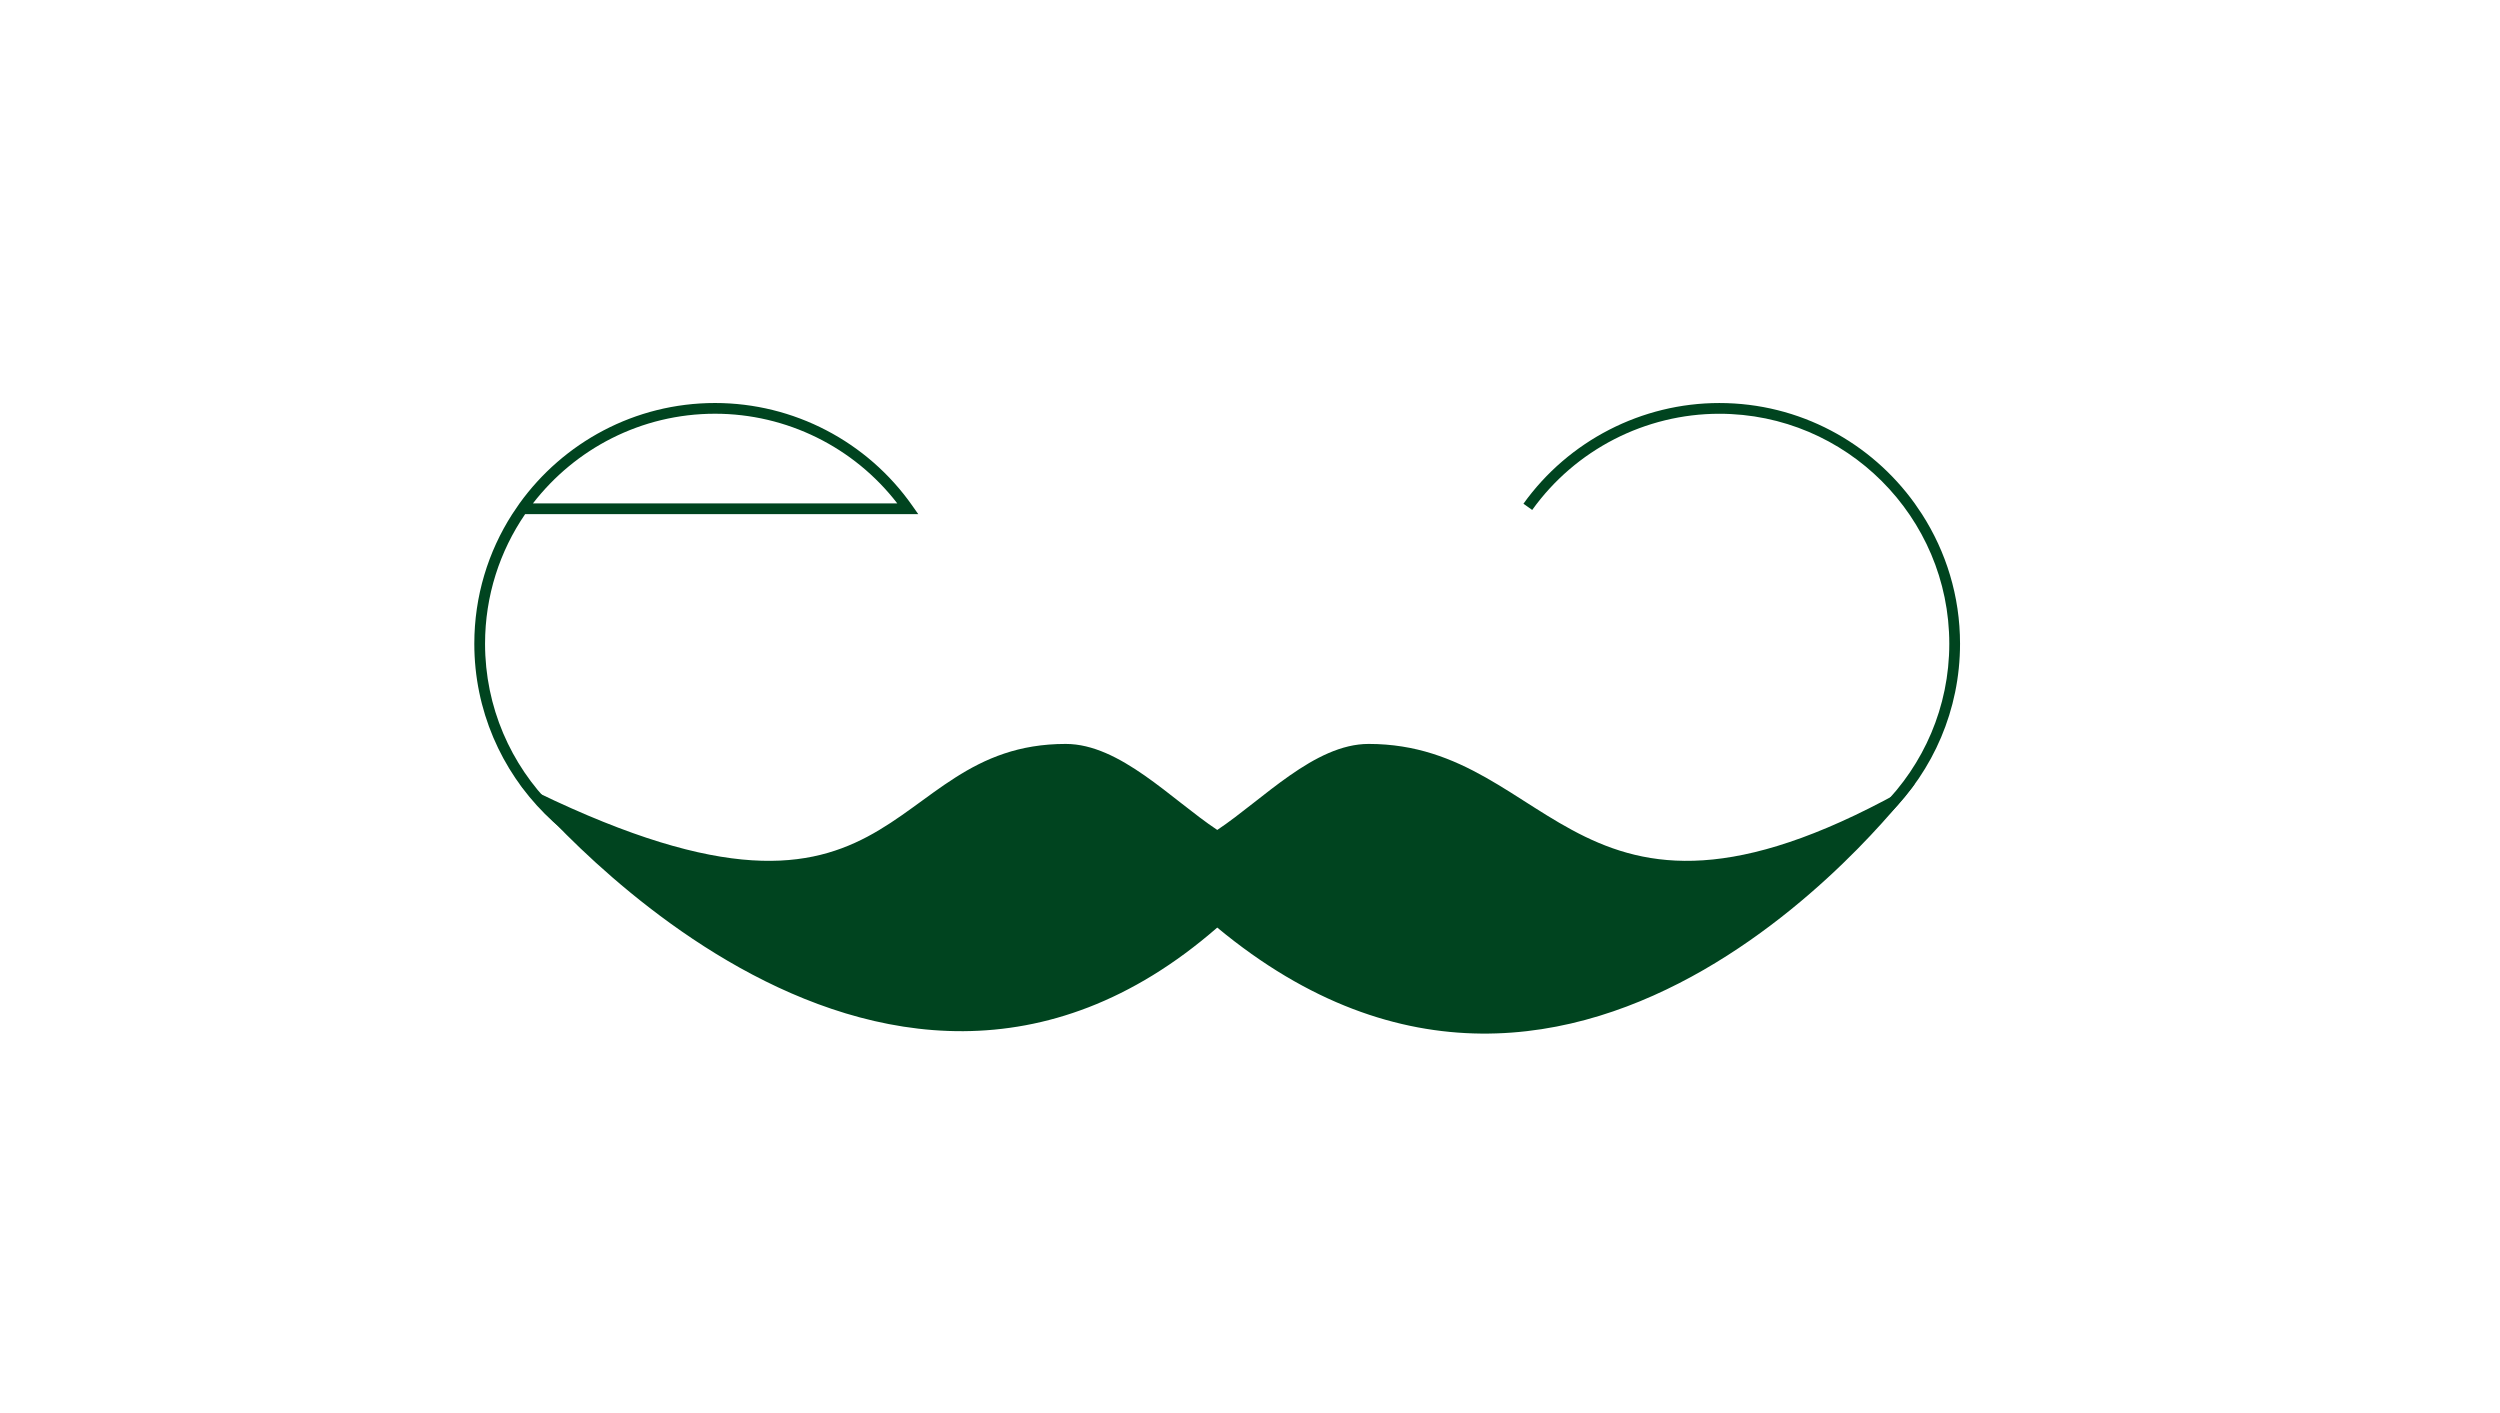 <?xml version="1.0" encoding="utf-8"?>
<!-- Generator: Adobe Illustrator 25.4.1, SVG Export Plug-In . SVG Version: 6.00 Build 0)  -->
<svg version="1.1" id="Layer_1" xmlns="http://www.w3.org/2000/svg" xmlns:xlink="http://www.w3.org/1999/xlink" x="0px" y="0px"
	 viewBox="0 0 138 78" style="enable-background:new 0 0 138 78;" xml:space="preserve">
<style type="text/css">
	.st0{fill:#00441F;}
</style>
<g>
	<g>
		<path class="st0" d="M105.692,27.79c-2.413-3.354-6.348-5.543-10.787-5.543c-4.277,0-8.316,2.078-10.811,5.558l0.483,0.345
			c2.382-3.324,6.243-5.31,10.329-5.31c7,0,12.695,5.696,12.695,12.695c0,7.002-5.695,12.697-12.695,12.697H80.542v0.595h14.363
			c7.327,0,13.289-5.963,13.289-13.291c0-2.632-0.772-5.084-2.098-7.151"/>
		<path class="st0" d="M28.274,28.383c-1.325,2.066-2.092,4.521-2.092,7.151c0,7.329,5.961,13.291,13.289,13.291h20.584V48.23
			H39.471c-7,0-12.696-5.695-12.696-12.697c0-2.65,0.816-5.112,2.211-7.151h21.702l-0.328-0.467
			c-2.488-3.55-6.558-5.669-10.889-5.669c-4.44,0-8.379,2.189-10.794,5.543 M39.471,22.838c3.944,0,7.663,1.84,10.06,4.951H29.417
			C31.74,24.78,35.384,22.838,39.471,22.838z"/>
		<g>
			<g>
				<path class="st0" d="M75.55,41.065c-2.993,0-5.827,3.063-8.357,4.748c-2.536-1.685-5.372-4.748-8.366-4.748
					c-10.391,0-8.753,12.924-30.149,2.196c0,0,19.577,24.439,38.514,7.941c20.257,16.813,38.508-7.941,38.508-7.941
					C86.97,53.989,85.941,41.065,75.55,41.065z"/>
			</g>
		</g>
	</g>
</g>
</svg>
